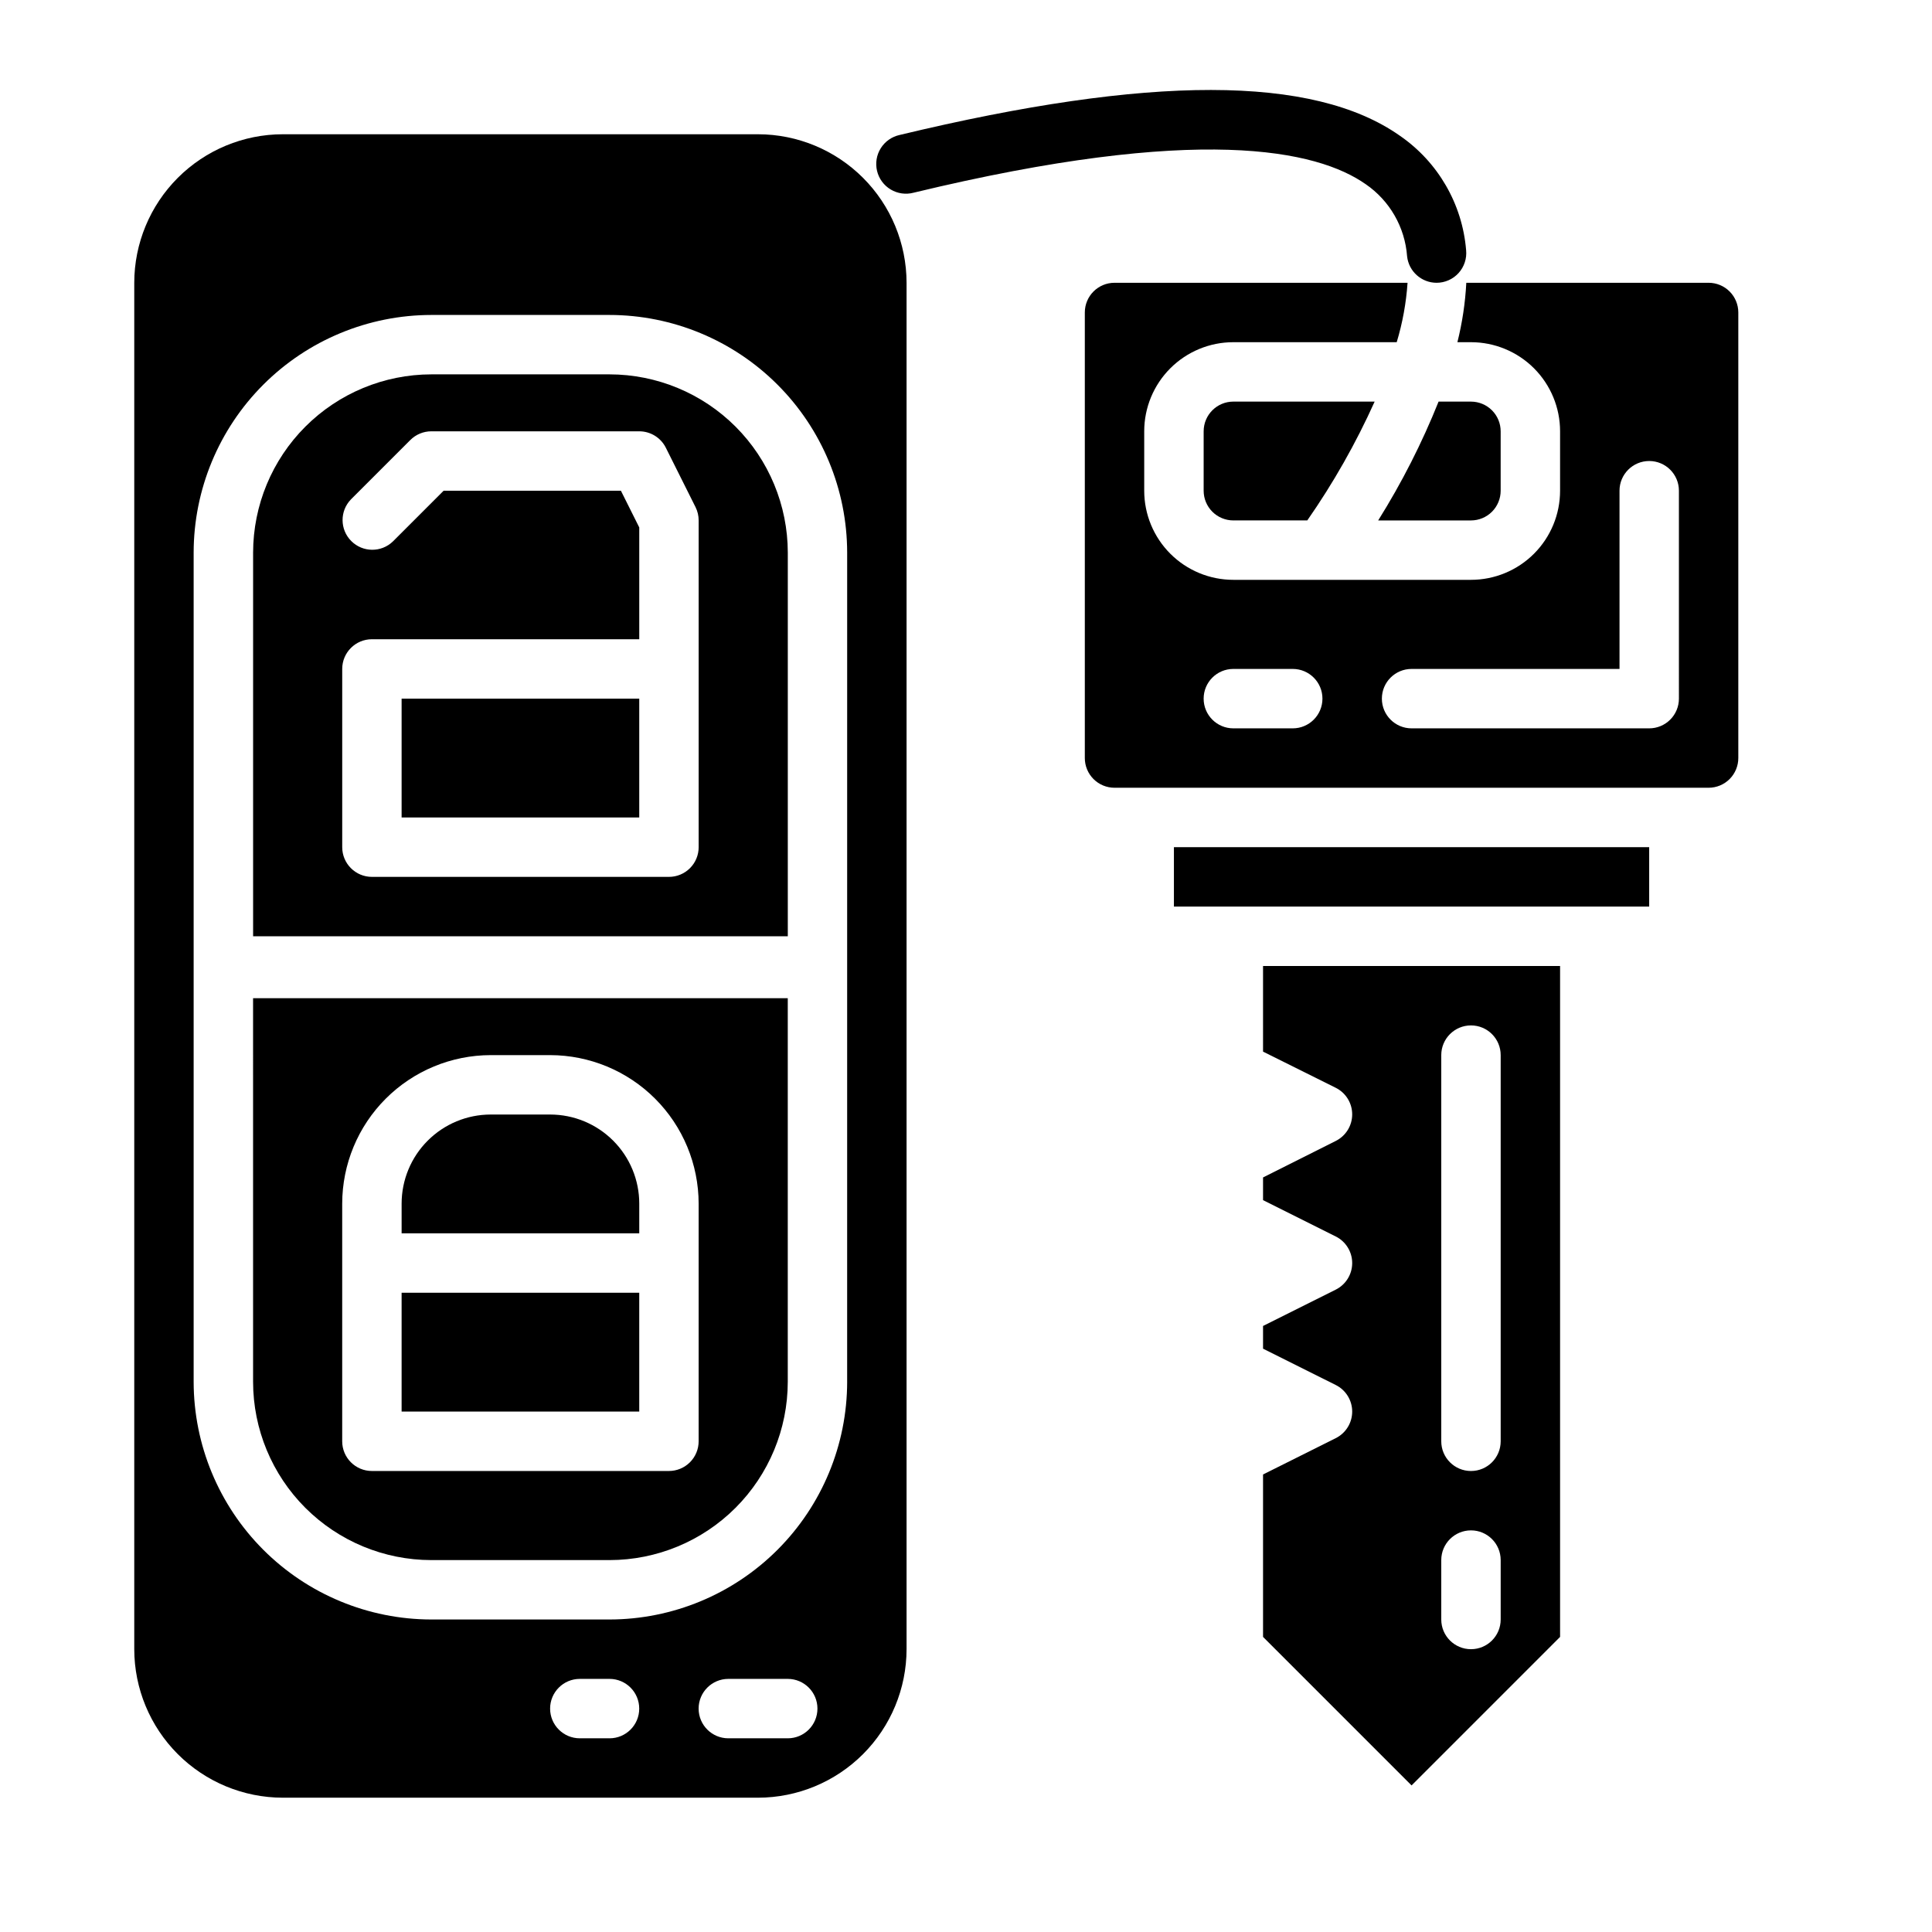 <?xml version="1.0" encoding="UTF-8"?>
<!-- Uploaded to: SVG Repo, www.svgrepo.com, Generator: SVG Repo Mixer Tools -->
<svg fill="#000000" width="800px" height="800px" version="1.1" viewBox="144 144 512 512" xmlns="http://www.w3.org/2000/svg">
 <g>
  <path d="m305.54 243.21h-47.234c-12.52 0.016-24.527 4.996-33.379 13.852-8.855 8.855-13.836 20.859-13.852 33.383v101.68h141.7v-101.68c-0.016-12.523-4.996-24.527-13.848-33.383-8.855-8.855-20.863-13.836-33.383-13.852zm23.613 125.3c0 2.086-0.828 4.09-2.305 5.566s-3.477 2.305-5.566 2.305h-78.719c-4.348 0-7.871-3.523-7.871-7.871v-47.234c0-4.348 3.523-7.871 7.871-7.871h70.848v-29.629l-4.863-9.73h-46.98l-13.438 13.438c-3.09 2.984-8 2.941-11.035-0.098-3.039-3.035-3.082-7.945-0.098-11.035l15.742-15.742h0.004c1.473-1.477 3.477-2.309 5.562-2.309h55.105c2.984 0 5.711 1.684 7.047 4.356l7.871 15.742c0.543 1.094 0.828 2.297 0.824 3.519z"/>
  <path d="m250.43 329.15h62.977v31.488h-62.977z"/>
  <path d="m344.89 179.58h-125.95c-10.434 0.012-20.438 4.164-27.816 11.543s-11.531 17.383-11.543 27.816v362.11c0.012 10.434 4.164 20.441 11.543 27.82 7.379 7.375 17.383 11.527 27.816 11.539h125.95c10.434-0.012 20.438-4.164 27.816-11.539 7.379-7.379 11.531-17.387 11.543-27.82v-362.11c-0.012-10.434-4.164-20.438-11.543-27.816-7.379-7.379-17.383-11.531-27.816-11.543zm-39.359 425.09h-7.871c-4.348 0-7.875-3.523-7.875-7.871 0-4.348 3.527-7.875 7.875-7.875h7.871c4.348 0 7.871 3.527 7.871 7.875 0 4.348-3.523 7.871-7.871 7.871zm47.23 0h-15.742c-4.348 0-7.875-3.523-7.875-7.871 0-4.348 3.527-7.875 7.875-7.875h15.742c4.348 0 7.871 3.527 7.871 7.875 0 4.348-3.523 7.871-7.871 7.871zm15.742-94.465h0.004c-0.02 16.695-6.66 32.703-18.469 44.512-11.805 11.805-27.812 18.445-44.508 18.465h-47.234c-16.695-0.02-32.703-6.66-44.508-18.465-11.809-11.809-18.449-27.816-18.469-44.512v-219.76c0.02-16.699 6.66-32.707 18.469-44.512 11.805-11.805 27.812-18.449 44.508-18.465h47.234c16.695 0.016 32.703 6.66 44.508 18.465 11.809 11.805 18.449 27.812 18.469 44.512z"/>
  <path d="m313.41 462.98c0-6.266-2.488-12.273-6.918-16.699-4.43-4.43-10.434-6.918-16.699-6.918h-15.742c-6.266 0-12.27 2.488-16.699 6.918-4.43 4.426-6.918 10.434-6.918 16.699v7.871h62.977z"/>
  <path d="m250.43 486.59h62.977v31.488h-62.977z"/>
  <path d="m478.72 422.69 19.262 9.586c2.672 1.332 4.363 4.059 4.363 7.047 0 2.984-1.691 5.711-4.363 7.043l-19.262 9.668v6.016l19.262 9.629v-0.004c2.672 1.332 4.363 4.062 4.363 7.047s-1.691 5.715-4.363 7.047l-19.262 9.625v6.016l19.262 9.629c2.672 1.328 4.363 4.059 4.363 7.043s-1.691 5.715-4.363 7.047l-19.262 9.625v43.043l39.359 39.359 39.359-39.359v-177.79h-78.719zm47.23 0.926c0-4.348 3.527-7.871 7.875-7.871 4.348 0 7.871 3.523 7.871 7.871v102.34c0 4.348-3.523 7.875-7.871 7.875-4.348 0-7.875-3.527-7.875-7.875zm0 133.82c0-4.348 3.527-7.871 7.875-7.871 4.348 0 7.871 3.523 7.871 7.871v15.746c0 4.348-3.523 7.871-7.871 7.871-4.348 0-7.875-3.523-7.875-7.871z"/>
  <path d="m211.07 510.21c0.012 12.523 4.992 24.527 13.848 33.383 8.855 8.855 20.859 13.836 33.383 13.848h47.234c12.523-0.012 24.527-4.992 33.383-13.848 8.855-8.855 13.836-20.859 13.848-33.383v-101.68h-141.7zm23.617-47.23c0.012-10.438 4.16-20.441 11.539-27.82 7.379-7.379 17.383-11.527 27.82-11.543h15.742c10.438 0.016 20.441 4.164 27.82 11.543s11.527 17.383 11.539 27.82v62.977-0.004c0 2.09-0.828 4.09-2.305 5.566s-3.477 2.309-5.566 2.309h-78.719c-4.348 0-7.871-3.527-7.871-7.875z"/>
  <path d="m533.82 281.92c2.086 0 4.09-0.828 5.566-2.305 1.477-1.477 2.305-3.481 2.305-5.566v-15.746c0-2.086-0.828-4.09-2.305-5.566s-3.481-2.305-5.566-2.305h-8.582c-4.387 10.953-9.742 21.488-16.004 31.488z"/>
  <path d="m462.98 258.3v15.746c0 2.086 0.828 4.09 2.305 5.566 1.477 1.477 3.477 2.305 5.566 2.305h19.594c6.91-9.922 12.887-20.461 17.852-31.488h-37.445c-4.348 0-7.871 3.523-7.871 7.871z"/>
  <path d="m596.8 218.94h-64.215c-0.277 5.312-1.066 10.586-2.359 15.746h3.598c6.262 0 12.27 2.488 16.699 6.914 4.426 4.43 6.914 10.438 6.914 16.699v15.746c0 6.262-2.488 12.27-6.914 16.699-4.43 4.43-10.438 6.918-16.699 6.918h-62.977c-6.266 0-12.27-2.488-16.699-6.918-4.43-4.43-6.918-10.438-6.918-16.699v-15.746c0-6.262 2.488-12.27 6.918-16.699 4.43-4.426 10.434-6.914 16.699-6.914h43.297c1.547-5.125 2.512-10.406 2.871-15.746h-77.656c-4.348 0-7.871 3.523-7.871 7.871v118.08c0 2.086 0.828 4.09 2.305 5.566 1.477 1.477 3.477 2.305 5.566 2.305h157.44c2.086 0 4.09-0.828 5.566-2.305 1.473-1.477 2.305-3.481 2.305-5.566v-118.08c0-2.086-0.832-4.09-2.305-5.566-1.477-1.477-3.481-2.305-5.566-2.305zm-110.21 118.08h-15.742c-4.348 0-7.871-3.527-7.871-7.875 0-4.348 3.523-7.871 7.871-7.871h15.742c4.348 0 7.871 3.523 7.871 7.871 0 4.348-3.523 7.875-7.871 7.875zm102.34-7.871v-0.004c0 2.09-0.828 4.094-2.305 5.566-1.477 1.477-3.477 2.309-5.566 2.309h-62.977c-4.348 0-7.871-3.527-7.871-7.875 0-4.348 3.523-7.871 7.871-7.871h55.105v-47.23c0-4.348 3.523-7.871 7.871-7.871 4.348 0 7.871 3.523 7.871 7.871z"/>
  <path d="m455.1 368.51h125.95v15.742h-125.95z"/>
  <path d="m524.71 218.94c-4.016-0.004-7.383-3.031-7.816-7.019-0.566-7.703-4.602-14.734-10.965-19.105-12.895-9.055-44.129-16.012-119.84 2.258-2.047 0.539-4.227 0.23-6.043-0.855-1.82-1.086-3.121-2.856-3.617-4.914-0.496-2.059-0.141-4.231 0.984-6.023 1.121-1.793 2.922-3.059 4.992-3.512 66.281-15.934 109.64-15.934 132.56 0.191 10.113 6.957 16.566 18.09 17.57 30.32 0.223 2.215-0.5 4.418-1.992 6.07-1.492 1.648-3.613 2.59-5.84 2.59z"/>
 </g>
</svg>